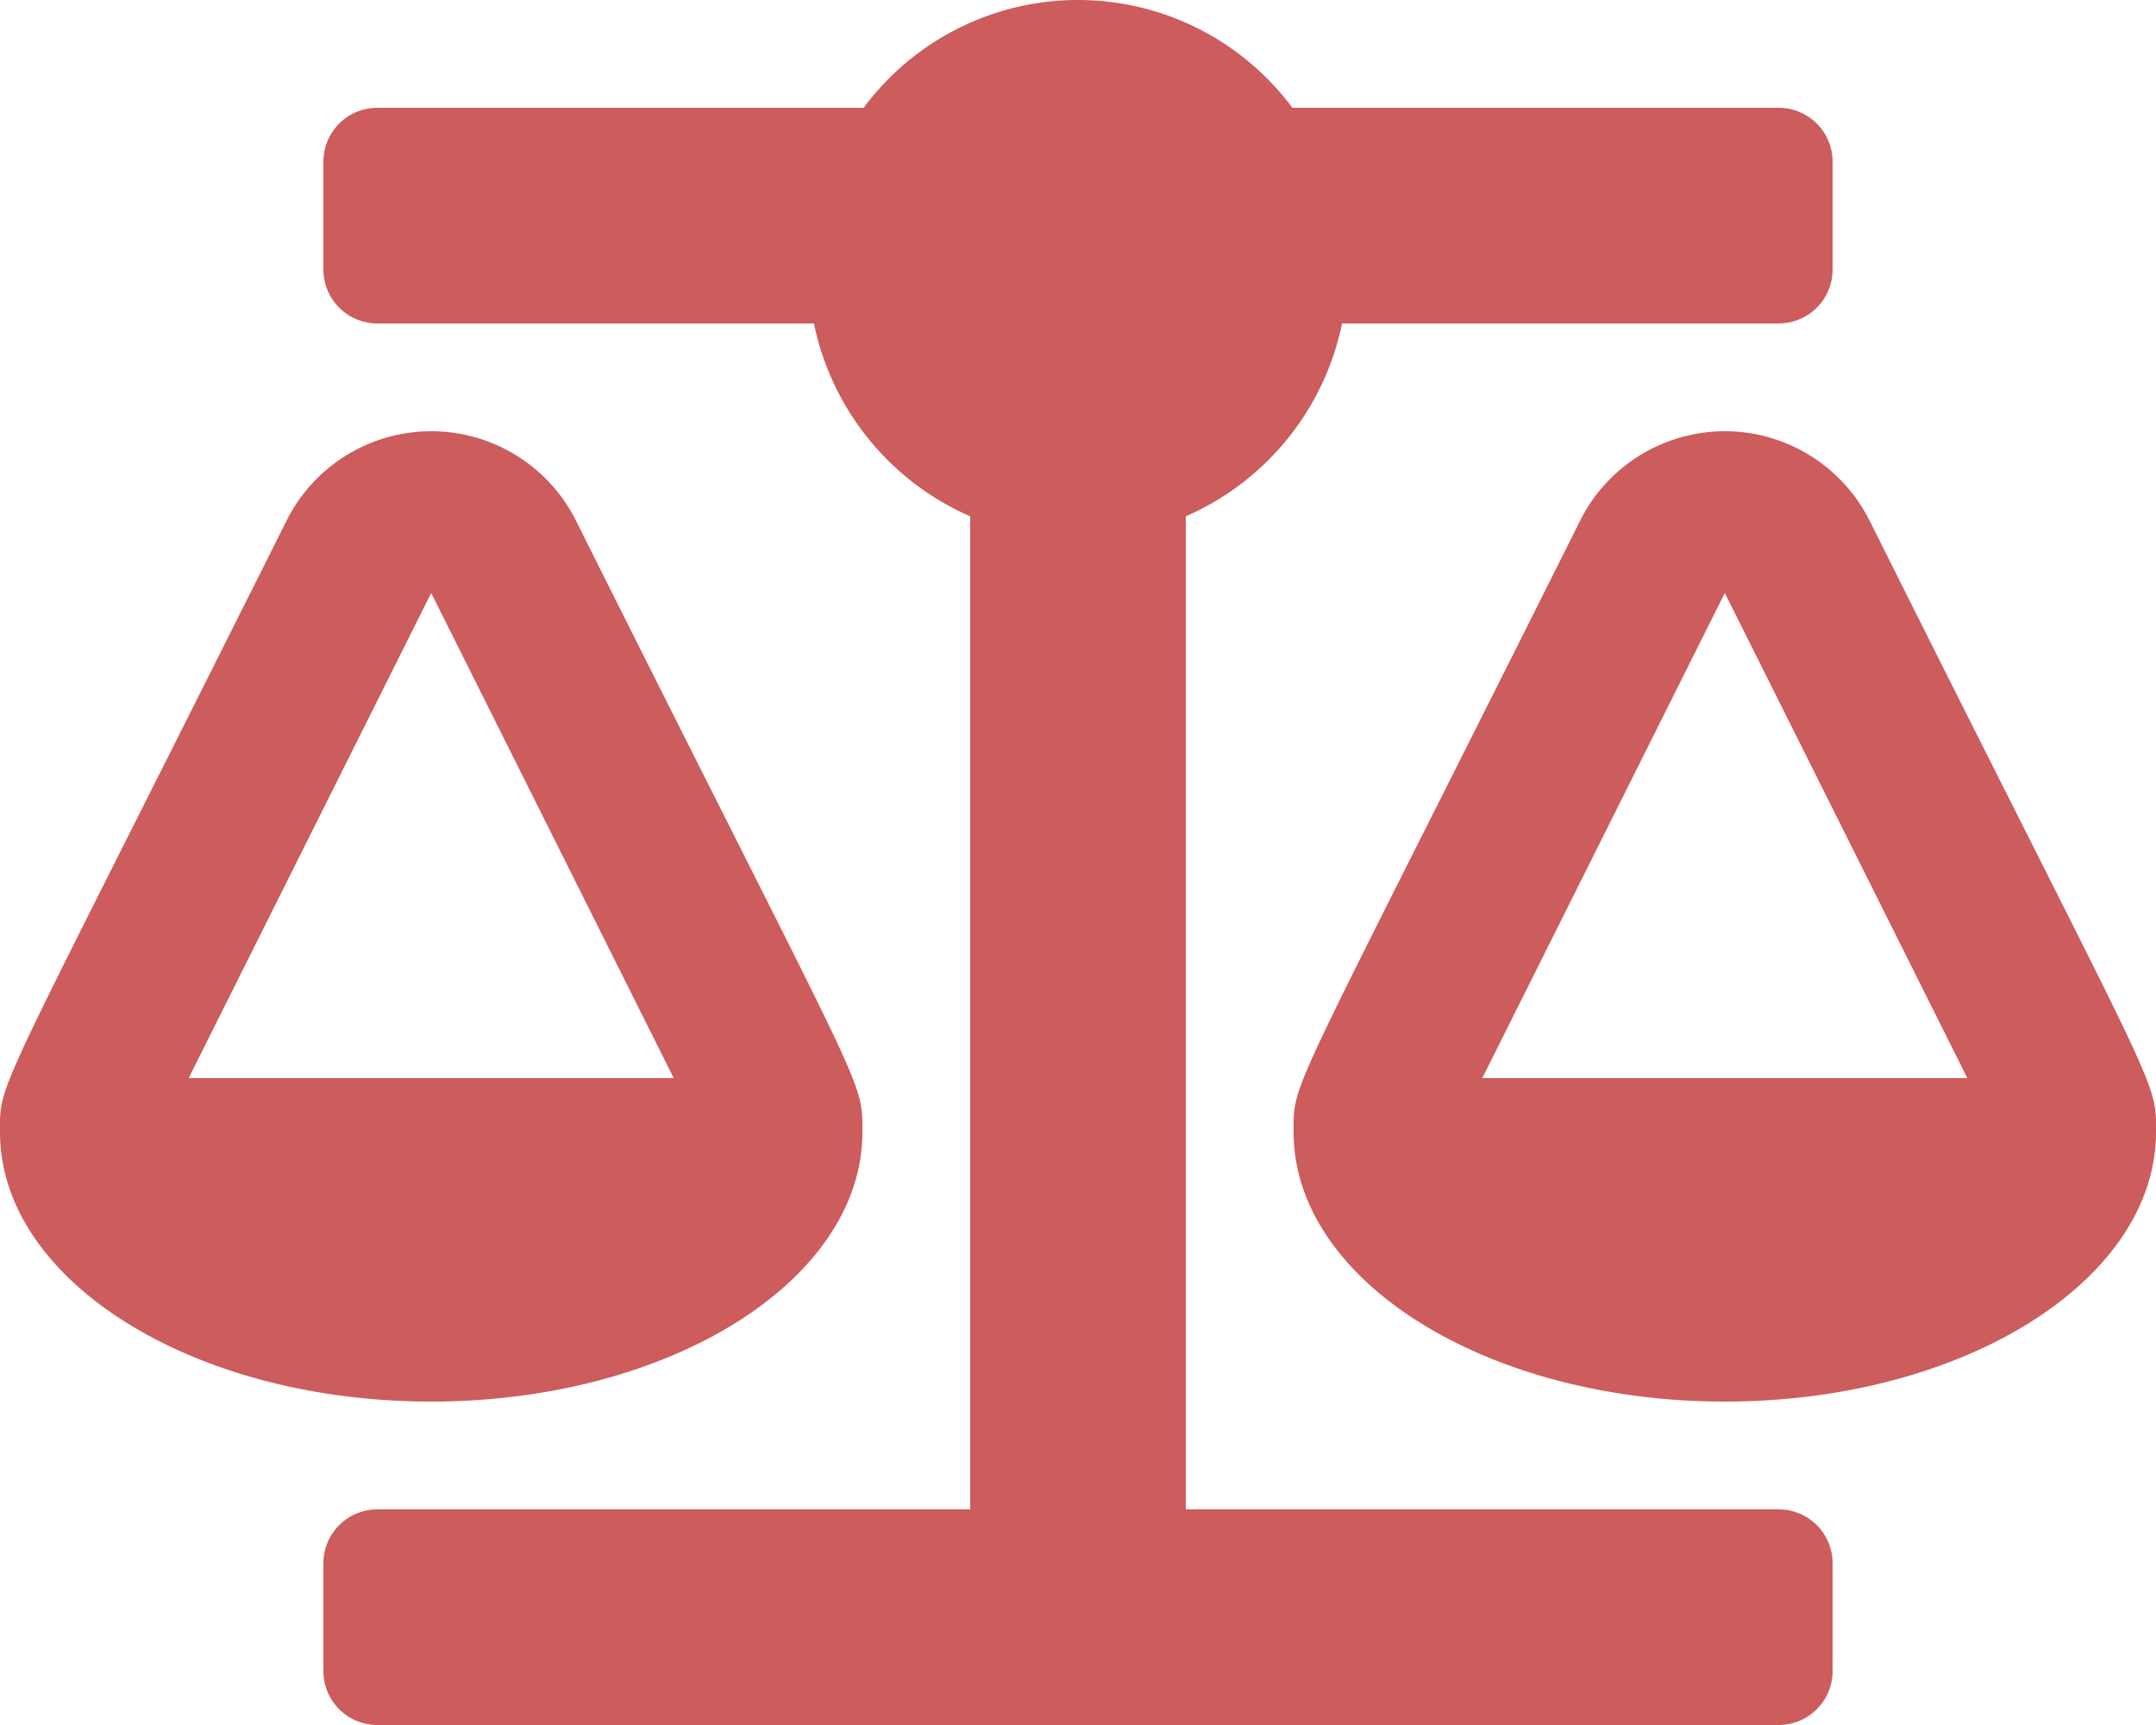 <svg xmlns="http://www.w3.org/2000/svg" width="100" height="80" viewBox="0 0 100 80">
  <path id="Icon_awesome-balance-scale" data-name="Icon awesome-balance-scale" d="M40,52.5h0c0-2.528.209-1.364-13.289-28.361a7.506,7.506,0,0,0-13.417,0C-.322,51.367,0,50.052,0,52.5H0C0,59.4,8.955,65,20,65S40,59.4,40,52.5Zm-20-25L31.25,50H8.75Zm80,25c0-2.528.209-1.364-13.289-28.361a7.506,7.506,0,0,0-13.417,0C59.678,51.367,60,50.052,60,52.5h0C60,59.4,68.955,65,80,65s20-5.6,20-12.5ZM68.75,50,80,27.5,91.25,50ZM82.5,70H55V23.945A12.51,12.51,0,0,0,62.248,15H82.5A2.5,2.5,0,0,0,85,12.5v-5A2.5,2.5,0,0,0,82.5,5H59.944A12.388,12.388,0,0,0,40.056,5H17.5A2.5,2.5,0,0,0,15,7.5v5A2.5,2.5,0,0,0,17.5,15H37.752A12.509,12.509,0,0,0,45,23.945V70H17.5A2.5,2.5,0,0,0,15,72.5v5A2.5,2.5,0,0,0,17.5,80h65A2.5,2.5,0,0,0,85,77.5v-5A2.5,2.5,0,0,0,82.5,70Z" fill="#cd5c5c"/>
</svg>
